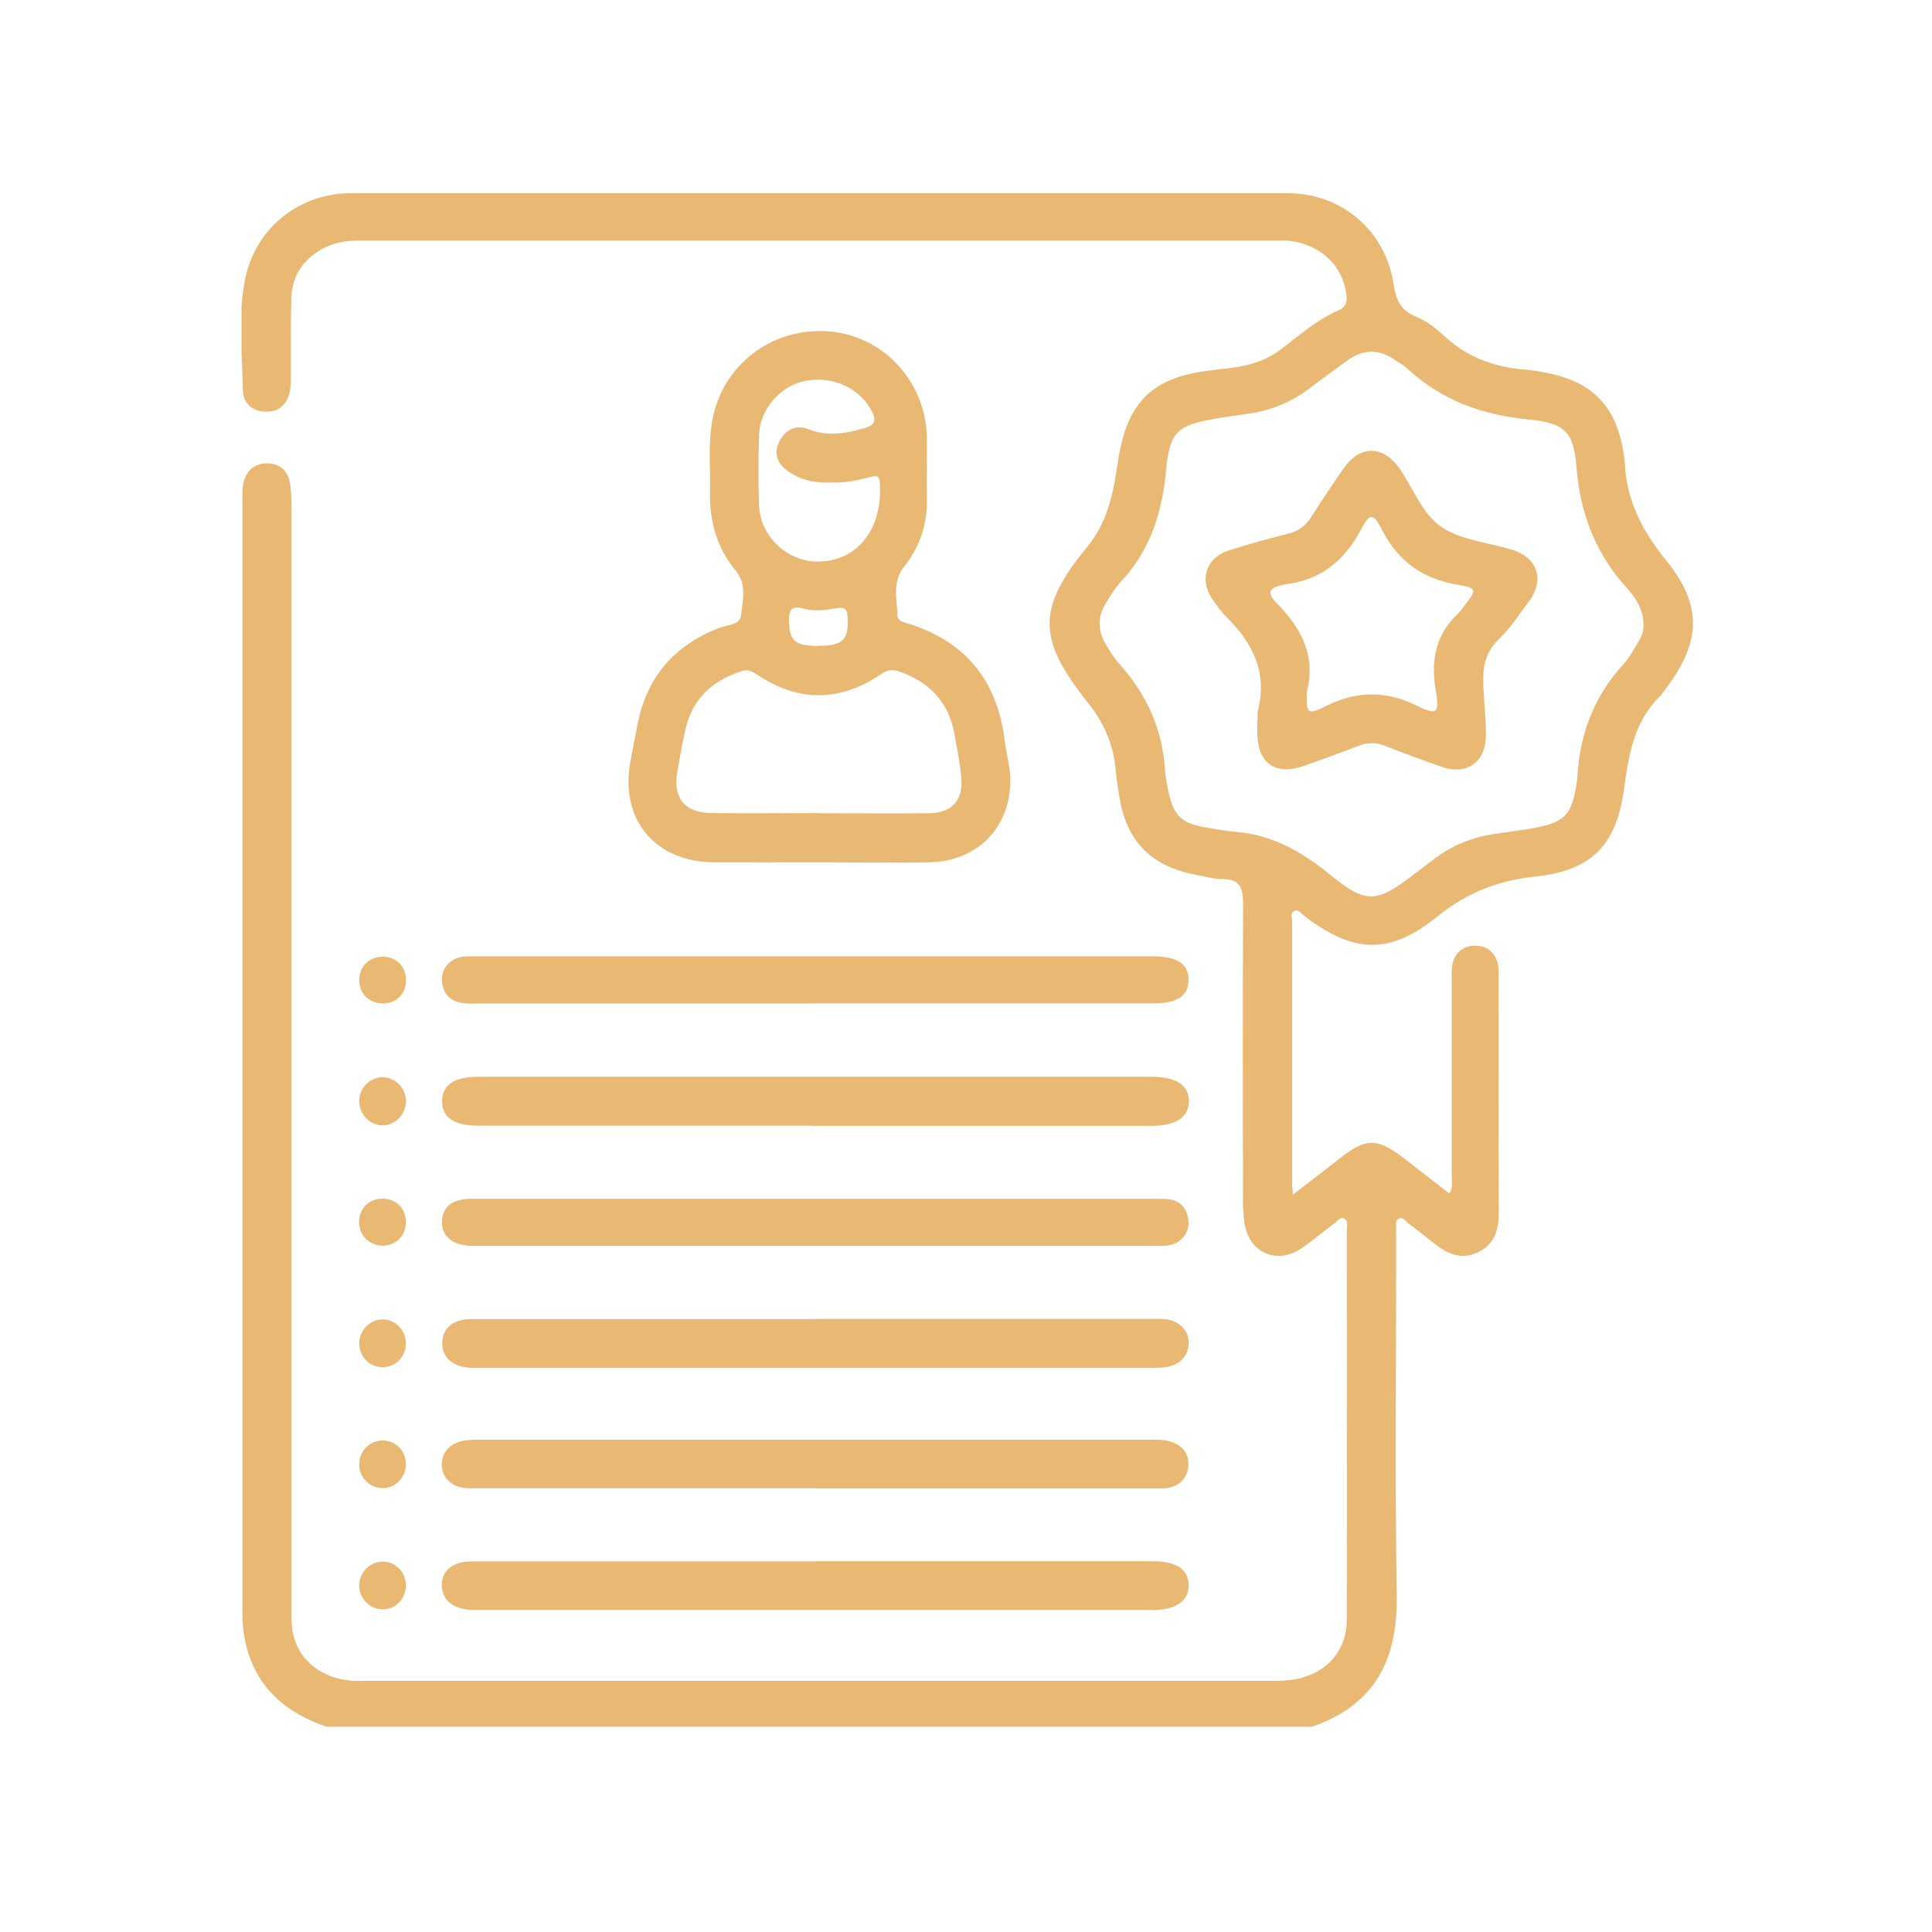 <?xml version="1.0" encoding="UTF-8"?> <svg xmlns="http://www.w3.org/2000/svg" width="120" height="120" viewBox="0 0 120 120" fill="none"> <g clip-path="url(#clip0_65_116)"> <path d="M20.31 107.26C17.92 106.45 16.12 105.03 15.37 102.51C15.16 101.79 15.06 101.06 15.06 100.31C15.06 77.16 15.06 54.02 15.06 30.87C15.06 30.56 15.06 30.24 15.13 29.95C15.32 29.21 15.82 28.77 16.6 28.78C17.33 28.78 17.84 29.19 17.99 29.92C18.09 30.4 18.1 30.9 18.1 31.39C18.1 54.19 18.1 77 18.1 99.8C18.1 100.39 18.08 100.99 18.22 101.55C18.6 103.17 20.02 104.25 21.83 104.39C22.11 104.41 22.39 104.4 22.67 104.4C41.45 104.4 60.22 104.4 79 104.4C79.53 104.4 80.05 104.39 80.57 104.28C82.43 103.89 83.65 102.51 83.65 100.63C83.67 92.54 83.65 84.46 83.65 76.37C83.65 76.14 83.76 75.82 83.5 75.69C83.24 75.56 83.06 75.85 82.87 75.99C82.2 76.49 81.56 77.04 80.88 77.51C79.31 78.59 77.56 77.82 77.29 75.93C77.22 75.44 77.2 74.94 77.2 74.45C77.2 68.35 77.18 62.24 77.21 56.14C77.21 55.18 77.04 54.6 75.94 54.6C75.39 54.6 74.84 54.44 74.29 54.34C71.45 53.79 69.95 52.24 69.51 49.4C69.43 48.88 69.34 48.36 69.3 47.84C69.16 46.25 68.57 44.89 67.56 43.63C64.43 39.7 64.38 37.81 67.54 33.95C68.88 32.32 69.16 30.47 69.46 28.54C70.02 24.93 71.62 23.41 75.23 23C75.81 22.93 76.4 22.87 76.98 22.77C77.94 22.61 78.82 22.27 79.6 21.67C80.73 20.81 81.8 19.85 83.13 19.28C83.8 18.99 83.66 18.43 83.56 17.93C83.22 16.28 81.79 15.1 79.96 14.95C79.71 14.93 79.46 14.94 79.22 14.94C60.32 14.94 41.42 14.94 22.52 14.94C21.73 14.94 20.96 15 20.25 15.34C18.92 15.99 18.13 17.05 18.09 18.56C18.05 20.17 18.08 21.78 18.07 23.39C18.07 23.7 18.07 24.02 18.01 24.31C17.83 25.09 17.36 25.59 16.52 25.57C15.68 25.56 15.1 25.04 15.09 24.26C15.04 21.88 14.75 19.48 15.27 17.13C15.98 14.07 18.66 12 21.79 12C41.19 12 60.58 12 79.98 12C83.33 12 86.05 14.31 86.56 17.66C86.71 18.63 87 19.29 87.97 19.68C88.61 19.94 89.21 20.4 89.72 20.88C91.18 22.24 92.91 22.83 94.86 22.97C95.23 23 95.6 23.07 95.96 23.14C98.93 23.7 100.39 25.21 100.85 28.18C100.88 28.36 100.91 28.55 100.92 28.73C101.01 31.09 102.03 33.01 103.51 34.84C105.74 37.59 105.65 39.85 103.53 42.69C103.38 42.89 103.24 43.1 103.07 43.27C101.5 44.84 101.16 46.87 100.88 48.95C100.41 52.49 98.87 54.08 95.32 54.45C93.01 54.69 91.08 55.47 89.27 56.93C86.31 59.32 84.09 59.23 81.04 56.91C80.85 56.76 80.67 56.48 80.42 56.57C80.12 56.67 80.26 57 80.26 57.23C80.26 62.68 80.26 68.14 80.26 73.59C80.26 73.74 80.28 73.89 80.31 74.2C81.32 73.41 82.25 72.71 83.16 71.99C84.85 70.65 85.53 70.65 87.25 71.98C88.17 72.69 89.09 73.41 90.03 74.14C90.26 73.74 90.16 73.4 90.17 73.07C90.17 69.01 90.17 64.95 90.17 60.89C90.17 60.58 90.15 60.26 90.2 59.96C90.34 59.18 90.87 58.74 91.62 58.74C92.37 58.74 92.9 59.17 93.05 59.94C93.1 60.18 93.08 60.43 93.08 60.68C93.08 65.58 93.07 70.47 93.09 75.37C93.09 76.42 92.82 77.27 91.84 77.76C90.85 78.26 89.98 77.93 89.17 77.3C88.61 76.86 88.05 76.41 87.48 75.99C87.3 75.85 87.13 75.54 86.86 75.7C86.62 75.84 86.74 76.15 86.72 76.39C86.7 76.64 86.72 76.89 86.72 77.13C86.72 84.47 86.64 91.82 86.75 99.16C86.81 103.14 85.35 105.93 81.48 107.25H20.31V107.26ZM102.08 38.72C102.05 37.83 101.59 37.11 101.03 36.5C99.09 34.37 98.15 31.89 97.92 29.03C97.74 26.82 97.21 26.28 94.98 26.06C92.07 25.78 89.5 24.86 87.35 22.84C87.17 22.67 86.94 22.56 86.74 22.42C85.71 21.67 84.69 21.65 83.66 22.41C82.91 22.96 82.15 23.5 81.42 24.06C80.27 24.95 78.97 25.5 77.53 25.7C76.86 25.8 76.18 25.88 75.51 26C73.08 26.42 72.65 26.83 72.42 29.27C72.18 31.84 71.44 34.17 69.65 36.1C69.27 36.5 68.98 36.99 68.69 37.46C68.17 38.3 68.17 39.16 68.68 40.01C68.94 40.43 69.19 40.87 69.52 41.23C71.21 43.12 72.21 45.29 72.36 47.83C72.39 48.26 72.47 48.69 72.56 49.11C72.91 50.72 73.38 51.15 75.03 51.42C75.61 51.51 76.19 51.62 76.77 51.67C79.03 51.85 80.87 52.91 82.59 54.31C84.83 56.14 85.47 56.11 87.78 54.34C88.17 54.04 88.57 53.74 88.96 53.44C90.13 52.52 91.46 51.98 92.94 51.78C93.64 51.68 94.35 51.58 95.05 51.47C97.21 51.1 97.63 50.67 97.95 48.51C97.97 48.39 97.98 48.26 97.98 48.14C98.14 45.55 99.02 43.26 100.78 41.32C101.19 40.87 101.49 40.31 101.81 39.78C102.01 39.46 102.1 39.1 102.08 38.71V38.72Z" fill="#E9B974"></path> <path d="M50.85 53.56C48.68 53.56 46.51 53.57 44.35 53.56C40.64 53.53 38.46 50.86 39.17 47.21C39.31 46.48 39.45 45.75 39.59 45.02C40.16 42.07 41.87 40.08 44.67 39C45.17 38.81 45.97 38.83 46.03 38.21C46.12 37.3 46.41 36.3 45.7 35.45C44.54 34.05 44.07 32.41 44.1 30.62C44.13 29.14 43.98 27.65 44.23 26.17C44.83 22.71 47.9 20.32 51.45 20.58C54.87 20.83 57.54 23.73 57.57 27.24C57.58 28.48 57.55 29.72 57.57 30.96C57.61 32.55 57.13 33.97 56.16 35.19C55.4 36.15 55.72 37.19 55.74 38.22C55.74 38.58 56.16 38.65 56.44 38.74C60.06 39.88 61.99 42.38 62.42 46.11C62.5 46.78 62.7 47.45 62.74 48.12C62.92 51.22 60.83 53.5 57.72 53.56C55.43 53.6 53.14 53.56 50.85 53.56ZM50.82 50.51C53.11 50.51 55.4 50.53 57.69 50.51C59.1 50.5 59.82 49.74 59.71 48.34C59.64 47.45 59.45 46.57 59.3 45.68C58.96 43.65 57.76 42.37 55.84 41.7C55.41 41.55 55.1 41.62 54.73 41.87C52.17 43.61 49.58 43.62 47.02 41.9C46.72 41.7 46.47 41.56 46.08 41.68C44.3 42.25 43.05 43.34 42.6 45.2C42.39 46.1 42.23 47.02 42.07 47.93C41.78 49.57 42.54 50.49 44.21 50.5C46.41 50.52 48.61 50.5 50.81 50.5L50.82 50.51ZM51.67 29.97C50.68 30.02 49.75 29.84 48.93 29.26C48.27 28.79 48.02 28.14 48.42 27.39C48.8 26.69 49.43 26.35 50.21 26.66C51.42 27.13 52.57 26.93 53.75 26.57C54.38 26.38 54.42 26.07 54.15 25.54C53.4 24.09 51.69 23.31 49.96 23.67C48.48 23.97 47.21 25.41 47.15 26.97C47.1 28.45 47.09 29.94 47.15 31.43C47.22 33.3 48.89 34.87 50.76 34.88C53.17 34.9 54.87 32.93 54.64 29.93C54.6 29.47 54.32 29.56 54.04 29.63C53.26 29.83 52.48 30.01 51.66 29.97H51.67ZM50.83 40.11C52.38 40.11 52.74 39.73 52.64 38.29C52.61 37.83 52.44 37.69 52.01 37.77C51.31 37.89 50.6 38 49.9 37.8C49.21 37.61 48.98 37.84 49 38.58C49.05 39.81 49.35 40.11 50.83 40.12V40.11Z" fill="#E9B974"></path> <path d="M50.65 81.92C57.56 81.92 64.47 81.92 71.38 81.92C71.72 81.92 72.06 81.9 72.4 81.94C73.22 82.03 73.84 82.63 73.83 83.39C73.81 84.21 73.35 84.71 72.56 84.89C72.23 84.96 71.88 84.96 71.54 84.96C57.6 84.96 43.65 84.96 29.71 84.96C29.56 84.96 29.4 84.96 29.25 84.96C28.11 84.91 27.43 84.29 27.47 83.37C27.51 82.47 28.16 81.93 29.28 81.93C36.41 81.93 43.53 81.93 50.66 81.93L50.65 81.92Z" fill="#E9B974"></path> <path d="M50.64 92.44C43.76 92.44 36.88 92.44 30 92.44C29.69 92.44 29.38 92.44 29.07 92.44C28.1 92.4 27.47 91.84 27.44 91.01C27.41 90.22 27.96 89.61 28.87 89.47C29.27 89.41 29.67 89.42 30.07 89.42C43.77 89.42 57.46 89.42 71.16 89.42C71.69 89.42 72.22 89.39 72.73 89.55C73.43 89.77 73.85 90.27 73.81 90.99C73.78 91.74 73.34 92.27 72.57 92.41C72.24 92.47 71.89 92.45 71.55 92.45C64.58 92.45 57.61 92.45 50.64 92.45V92.44Z" fill="#E9B974"></path> <path d="M50.68 96.97C57.65 96.97 64.62 96.97 71.59 96.97C73.08 96.97 73.82 97.47 73.83 98.47C73.83 99.44 73.04 100 71.58 100C57.61 100 43.63 100 29.66 100C29.51 100 29.35 100 29.2 99.99C28.09 99.91 27.44 99.34 27.44 98.46C27.44 97.54 28.13 96.98 29.3 96.98C36.43 96.98 43.55 96.98 50.68 96.98V96.97Z" fill="#E9B974"></path> <path d="M50.56 69.92C43.62 69.92 36.68 69.92 29.74 69.92C28.19 69.92 27.44 69.4 27.46 68.37C27.48 67.37 28.22 66.88 29.71 66.88C43.65 66.88 57.59 66.88 71.53 66.88C73.07 66.88 73.86 67.41 73.84 68.43C73.82 69.42 73.01 69.93 71.48 69.93C64.51 69.93 57.54 69.93 50.57 69.93L50.56 69.92Z" fill="#E9B974"></path> <path d="M50.62 74.46C57.59 74.46 64.56 74.46 71.53 74.46C71.84 74.46 72.15 74.46 72.46 74.47C73.31 74.53 73.74 75.05 73.82 75.85C73.89 76.58 73.34 77.22 72.58 77.35C72.28 77.4 71.96 77.38 71.65 77.38C57.65 77.38 43.65 77.38 29.65 77.38C29.53 77.38 29.4 77.38 29.28 77.38C28.12 77.36 27.43 76.79 27.45 75.87C27.47 74.97 28.1 74.46 29.26 74.46C36.38 74.46 43.51 74.46 50.63 74.46H50.62Z" fill="#E9B974"></path> <path d="M50.54 62.33C43.6 62.33 36.67 62.33 29.73 62.33C29.39 62.33 29.04 62.35 28.71 62.3C27.93 62.18 27.5 61.7 27.45 60.92C27.4 60.17 27.93 59.55 28.7 59.43C29 59.39 29.32 59.4 29.63 59.4C43.63 59.4 57.63 59.4 71.62 59.4C73.14 59.4 73.85 59.89 73.82 60.9C73.79 61.88 73.12 62.32 71.63 62.32C64.6 62.32 57.57 62.32 50.54 62.32V62.33Z" fill="#E9B974"></path> <path d="M25.21 68.39C25.21 69.21 24.56 69.89 23.77 69.9C22.98 69.9 22.32 69.22 22.31 68.41C22.3 67.6 22.96 66.91 23.76 66.91C24.55 66.91 25.21 67.58 25.22 68.4L25.21 68.39Z" fill="#E9B974"></path> <path d="M23.73 62.32C22.89 62.3 22.29 61.68 22.31 60.84C22.33 60 22.95 59.41 23.8 59.42C24.64 59.44 25.23 60.05 25.22 60.91C25.2 61.76 24.59 62.34 23.74 62.33L23.73 62.32Z" fill="#E9B974"></path> <path d="M25.21 83.44C25.21 84.27 24.57 84.92 23.76 84.92C22.95 84.92 22.31 84.26 22.31 83.43C22.31 82.63 22.98 81.95 23.77 81.95C24.56 81.95 25.21 82.63 25.21 83.44Z" fill="#E9B974"></path> <path d="M25.21 90.95C25.21 91.77 24.56 92.43 23.76 92.43C22.96 92.43 22.3 91.76 22.31 90.95C22.31 90.13 22.96 89.47 23.77 89.47C24.58 89.47 25.21 90.11 25.21 90.95Z" fill="#E9B974"></path> <path d="M23.74 96.99C24.54 96.98 25.2 97.63 25.21 98.45C25.21 99.29 24.6 99.95 23.79 99.96C22.99 99.96 22.32 99.32 22.31 98.5C22.3 97.69 22.94 97.01 23.74 97V96.99Z" fill="#E9B974"></path> <path d="M25.21 75.95C25.19 76.79 24.56 77.39 23.72 77.37C22.91 77.35 22.28 76.69 22.3 75.86C22.32 75.03 22.95 74.43 23.8 74.45C24.64 74.47 25.23 75.09 25.21 75.95Z" fill="#E9B974"></path> <path d="M78.12 44.73C78.12 44.54 78.08 44.35 78.12 44.17C78.74 41.81 77.84 39.97 76.2 38.35C75.85 38 75.56 37.59 75.28 37.18C74.48 36 74.92 34.64 76.29 34.2C77.53 33.8 78.78 33.46 80.04 33.14C80.69 32.98 81.12 32.63 81.47 32.07C82.11 31.05 82.79 30.05 83.48 29.06C84.46 27.65 85.89 27.65 86.89 29.05C87.79 30.31 88.33 31.96 89.59 32.77C90.81 33.56 92.45 33.7 93.9 34.14C95.52 34.63 95.97 36.04 94.94 37.39C94.34 38.18 93.8 39.03 93.09 39.71C91.96 40.79 92.09 42.08 92.18 43.42C92.23 44.19 92.31 44.97 92.29 45.74C92.26 47.35 91.09 48.16 89.58 47.64C88.38 47.22 87.19 46.79 86.01 46.32C85.45 46.1 84.95 46.11 84.39 46.32C83.3 46.75 82.18 47.14 81.08 47.54C79.22 48.22 78.09 47.43 78.09 45.47C78.09 45.22 78.09 44.97 78.09 44.73H78.12ZM81.17 43.01C81.14 44.33 81.19 44.43 82.36 43.85C84.24 42.93 86.02 42.87 87.93 43.8C89.28 44.46 89.42 44.33 89.17 42.84C88.86 41 89.17 39.41 90.57 38.1C90.75 37.93 90.88 37.71 91.03 37.52C91.72 36.65 91.73 36.52 90.6 36.33C88.42 35.98 86.87 34.91 85.85 32.93C85.29 31.84 85.09 31.84 84.53 32.9C83.5 34.84 82 36.05 79.79 36.3C79.73 36.3 79.67 36.34 79.61 36.35C78.83 36.5 78.67 36.83 79.27 37.43C80.8 38.98 81.77 40.72 81.16 43L81.17 43.01Z" fill="#E9B974"></path> </g> <defs> <clipPath id="clip0_65_116"> <rect width="90.15" height="95.26" fill="white" transform="translate(15 12)"></rect> </clipPath> </defs> </svg> 